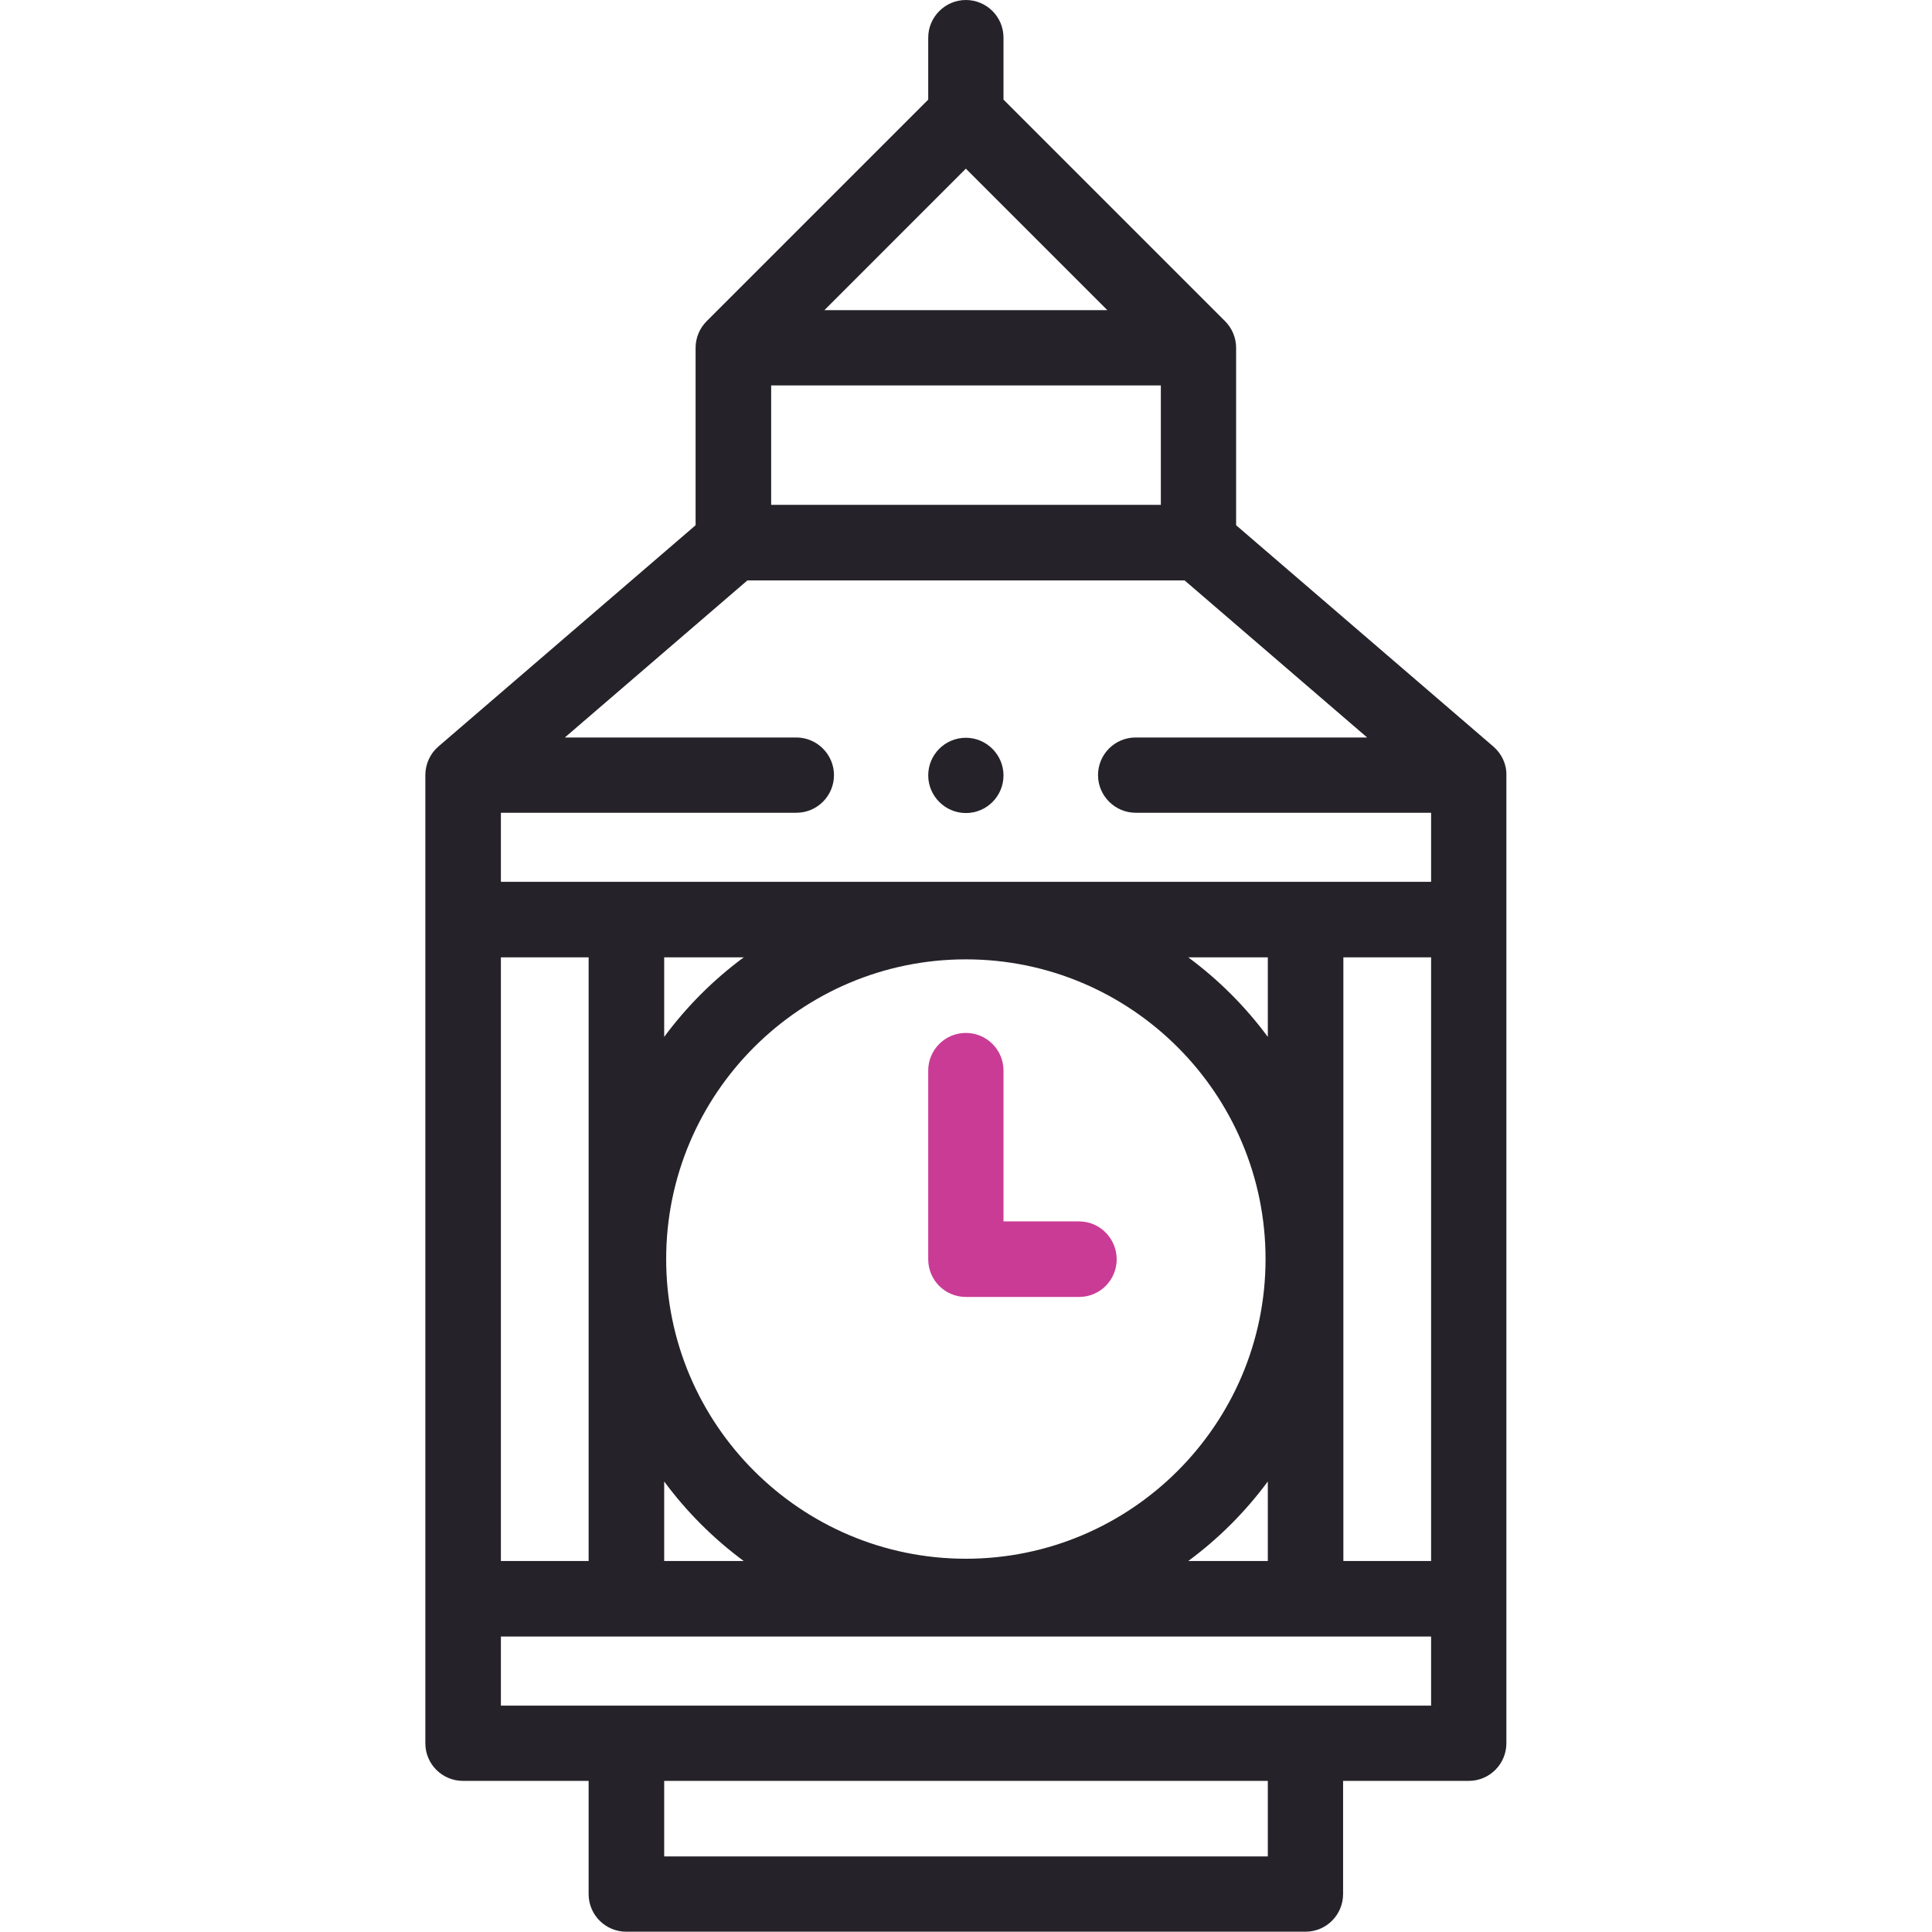 <?xml version="1.0" encoding="utf-8"?>
<!-- Generator: Adobe Illustrator 28.0.0, SVG Export Plug-In . SVG Version: 6.00 Build 0)  -->
<svg version="1.1" id="svg1530" xmlns:svg="http://www.w3.org/2000/svg"
	 xmlns="http://www.w3.org/2000/svg" xmlns:xlink="http://www.w3.org/1999/xlink" x="0px" y="0px" viewBox="0 0 682.7 682.7"
	 style="enable-background:new 0 0 682.7 682.7;" xml:space="preserve">
<style type="text/css">
	.st0{fill:#252329;}
	.st1{fill:#CA3B96;}
</style>
<g>
	<path class="st0" d="M527.7,263.8l-90.9-78.2v-62.7c0-3.5-1.4-6.9-3.9-9.4l-78.3-78.3V13.3c0-7.4-6-13.3-13.3-13.3
		C334,0,328,6,328,13.3v21.9l-78.3,78.3c-2.5,2.5-3.9,5.9-3.9,9.4v62.7l-90.9,78.2c-2.9,2.5-4.6,6.2-4.6,10.1V616
		c0,7.4,6,13.3,13.3,13.3H208v40c0,7.4,6,13.3,13.3,13.3h240c7.4,0,13.3-6,13.3-13.3v-40H519c7.4,0,13.3-6,13.3-13.3V273.9
		C532.4,270.1,530.7,266.4,527.7,263.8z M177,338.3h31v213.3h-31V338.3z M448,366.4c-7.9-10.7-17.4-20.2-28.1-28.1H448V366.4z
		 M341.3,550.8c-58.4,0-105.9-47.5-105.9-105.9c0-58.4,47.5-105.9,105.9-105.9c58.4,0,105.9,47.5,105.9,105.9
		C447.2,503.3,399.7,550.8,341.3,550.8z M234.7,366.4v-28.1h28.1C252.1,346.2,242.6,355.7,234.7,366.4z M234.7,523.5
		c7.9,10.7,17.4,20.2,28.1,28.1h-28.1V523.5z M448,523.5v28.1h-28.1C430.6,543.7,440.1,534.2,448,523.5z M474.7,338.3h31v213.3h-31
		V338.3z M272.5,178.4v-42.2h137.7v42.2H272.5z M341.3,59.6l50,50h-100L341.3,59.6z M264.1,205.1h154.5l64.5,55.5h-81.8
		c-7.4,0-13.3,6-13.3,13.3s6,13.3,13.3,13.3h104.4v24.4H177v-24.4h104.4c7.4,0,13.3-6,13.3-13.3s-6-13.3-13.3-13.3h-81.8
		L264.1,205.1z M448,656H234.7v-26.7H448V656z M177,602.7v-24.4h328.7v24.4H177z"/>
	<path class="st1" d="M381.3,431.6h-26.7v-53.3c0-7.4-6-13.3-13.3-13.3c-7.4,0-13.3,6-13.3,13.3V445c0,7.4,6,13.3,13.3,13.3h40
		c7.4,0,13.3-6,13.3-13.3S388.7,431.6,381.3,431.6z"/>
	<path class="st0" d="M341.3,287.3c7.4,0,13.3-6,13.3-13.3s-6-13.3-13.3-13.3h0c-7.4,0-13.3,6-13.3,13.3S334,287.3,341.3,287.3z"/>
</g>
</svg>
